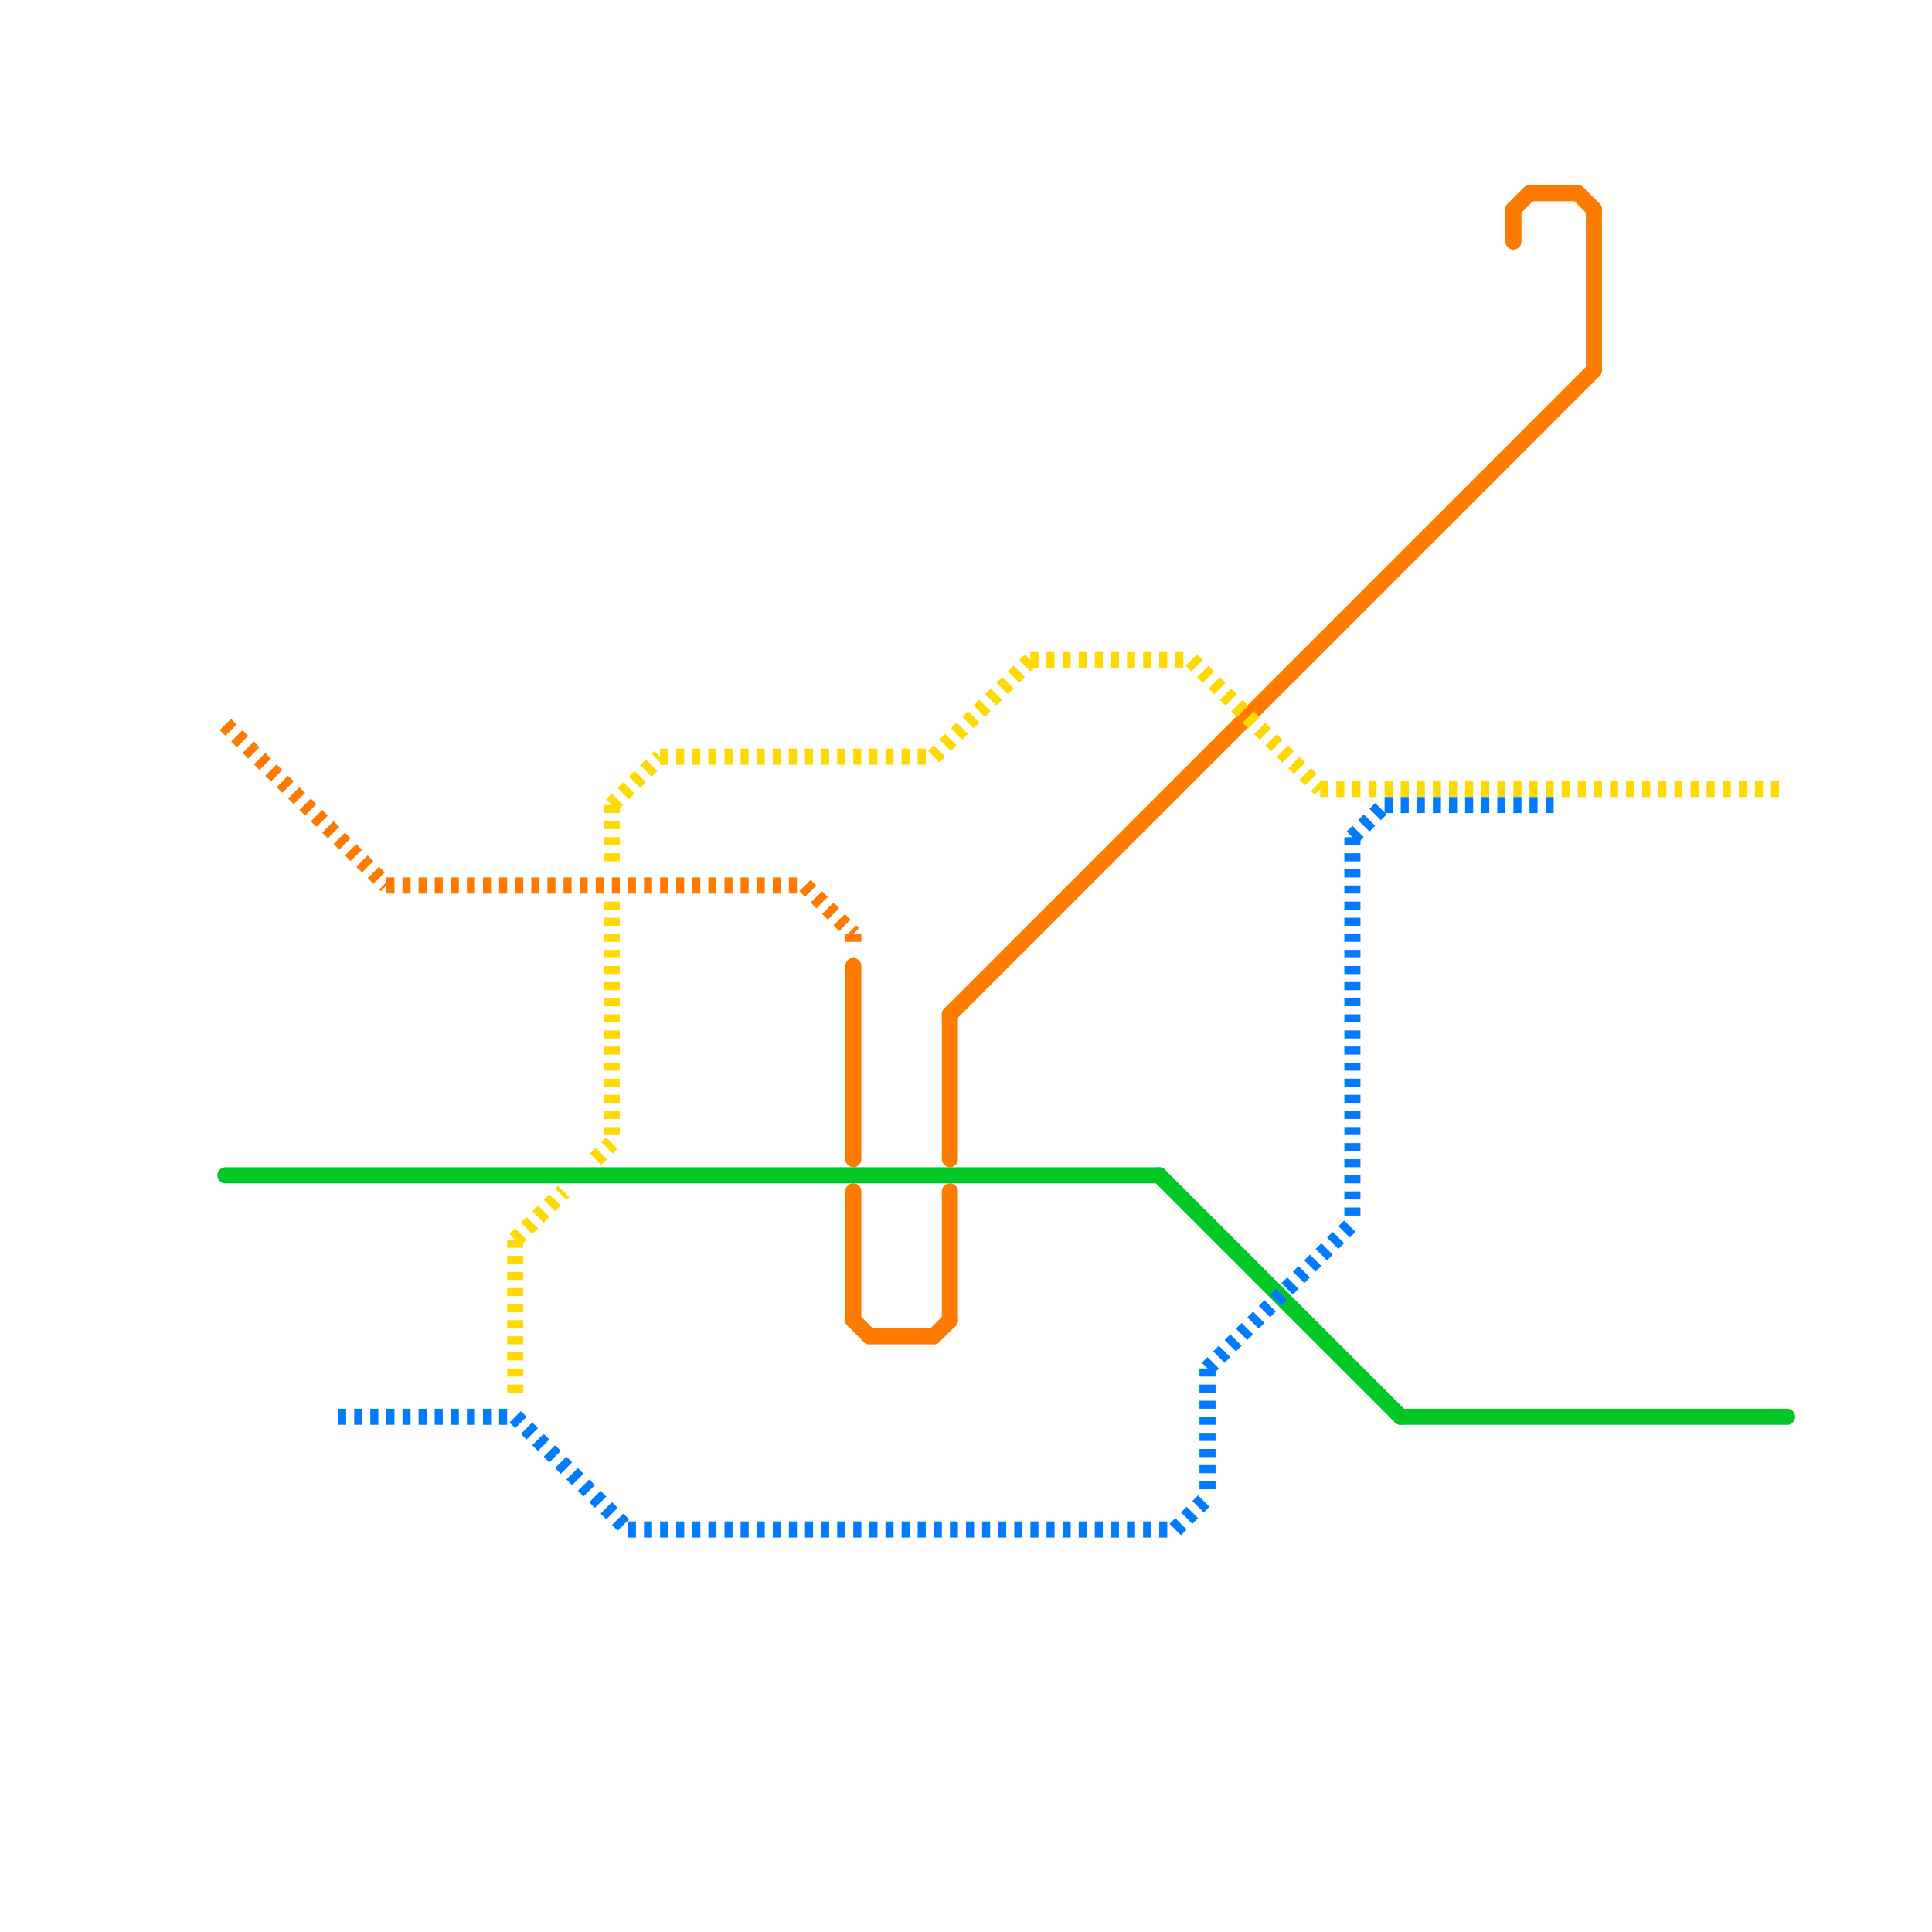 
<svg version="1.1" xmlns="http://www.w3.org/2000/svg" viewBox="0 0 120 120">
<style>text { font: 1px Helvetica; font-weight: 600; white-space: pre; dominant-baseline: central; } line { stroke-width: 1; fill: none; stroke-linecap: round; stroke-linejoin: round; } .c0 { stroke: #ff7b00 } .c1 { stroke: #00c728 } .c2 { stroke: #ffd900 } .c3 { stroke: #007bff } .w1 { stroke-width: 1; }.l2 { stroke-dasharray: .5 .5; stroke-linecap: butt; }</style><style>.lxco { stroke: #000; stroke-width: 0.525; fill: #fff; stroke-linecap: square; } .lxci { stroke: #fff; stroke-width: 0.25; fill: #fff; stroke-linecap: square; } </style><defs><g id="l"><circle r="0.45" fill="#fff" stroke="#000" stroke-width="0.2"/></g><g id="wm-xf"><circle r="1.2" fill="#000"/><circle r="0.9" fill="#fff"/><circle r="0.6" fill="#000"/><circle r="0.3" fill="#fff"/></g><g id="wm"><circle r="0.6" fill="#000"/><circle r="0.3" fill="#fff"/></g></defs><line class="c0 " x1="94" y1="13" x2="95" y2="12"/><line class="c0 " x1="94" y1="13" x2="94" y2="15"/><line class="c0 " x1="95" y1="12" x2="98" y2="12"/><line class="c0 " x1="53" y1="60" x2="53" y2="72"/><line class="c0 " x1="54" y1="83" x2="58" y2="83"/><line class="c0 " x1="98" y1="12" x2="99" y2="13"/><line class="c0 " x1="59" y1="63" x2="59" y2="72"/><line class="c0 " x1="59" y1="63" x2="99" y2="23"/><line class="c0 " x1="59" y1="74" x2="59" y2="82"/><line class="c0 " x1="58" y1="83" x2="59" y2="82"/><line class="c0 " x1="53" y1="74" x2="53" y2="82"/><line class="c0 " x1="99" y1="13" x2="99" y2="23"/><line class="c0 " x1="53" y1="82" x2="54" y2="83"/><line class="c0 l2" x1="24" y1="55" x2="50" y2="55"/><line class="c0 l2" x1="53" y1="58" x2="53" y2="59"/><line class="c0 l2" x1="50" y1="55" x2="53" y2="58"/><line class="c0 l2" x1="14" y1="45" x2="24" y2="55"/><line class="c1 " x1="72" y1="73" x2="87" y2="88"/><line class="c1 " x1="14" y1="73" x2="72" y2="73"/><line class="c1 " x1="87" y1="88" x2="111" y2="88"/><line class="c2 l2" x1="32" y1="77" x2="32" y2="87"/><line class="c2 l2" x1="58" y1="47" x2="64" y2="41"/><line class="c2 l2" x1="38" y1="50" x2="41" y2="47"/><line class="c2 l2" x1="38" y1="56" x2="38" y2="71"/><line class="c2 l2" x1="37" y1="72" x2="38" y2="71"/><line class="c2 l2" x1="32" y1="77" x2="35" y2="74"/><line class="c2 l2" x1="74" y1="41" x2="82" y2="49"/><line class="c2 l2" x1="38" y1="50" x2="38" y2="54"/><line class="c2 l2" x1="41" y1="47" x2="58" y2="47"/><line class="c2 l2" x1="64" y1="41" x2="74" y2="41"/><line class="c2 l2" x1="82" y1="49" x2="111" y2="49"/><line class="c3 l2" x1="75" y1="85" x2="75" y2="93"/><line class="c3 l2" x1="75" y1="85" x2="84" y2="76"/><line class="c3 l2" x1="39" y1="95" x2="73" y2="95"/><line class="c3 l2" x1="73" y1="95" x2="75" y2="93"/><line class="c3 l2" x1="21" y1="88" x2="32" y2="88"/><line class="c3 l2" x1="86" y1="50" x2="97" y2="50"/><line class="c3 l2" x1="84" y1="52" x2="84" y2="76"/><line class="c3 l2" x1="84" y1="52" x2="86" y2="50"/><line class="c3 l2" x1="32" y1="88" x2="39" y2="95"/>
</svg>
